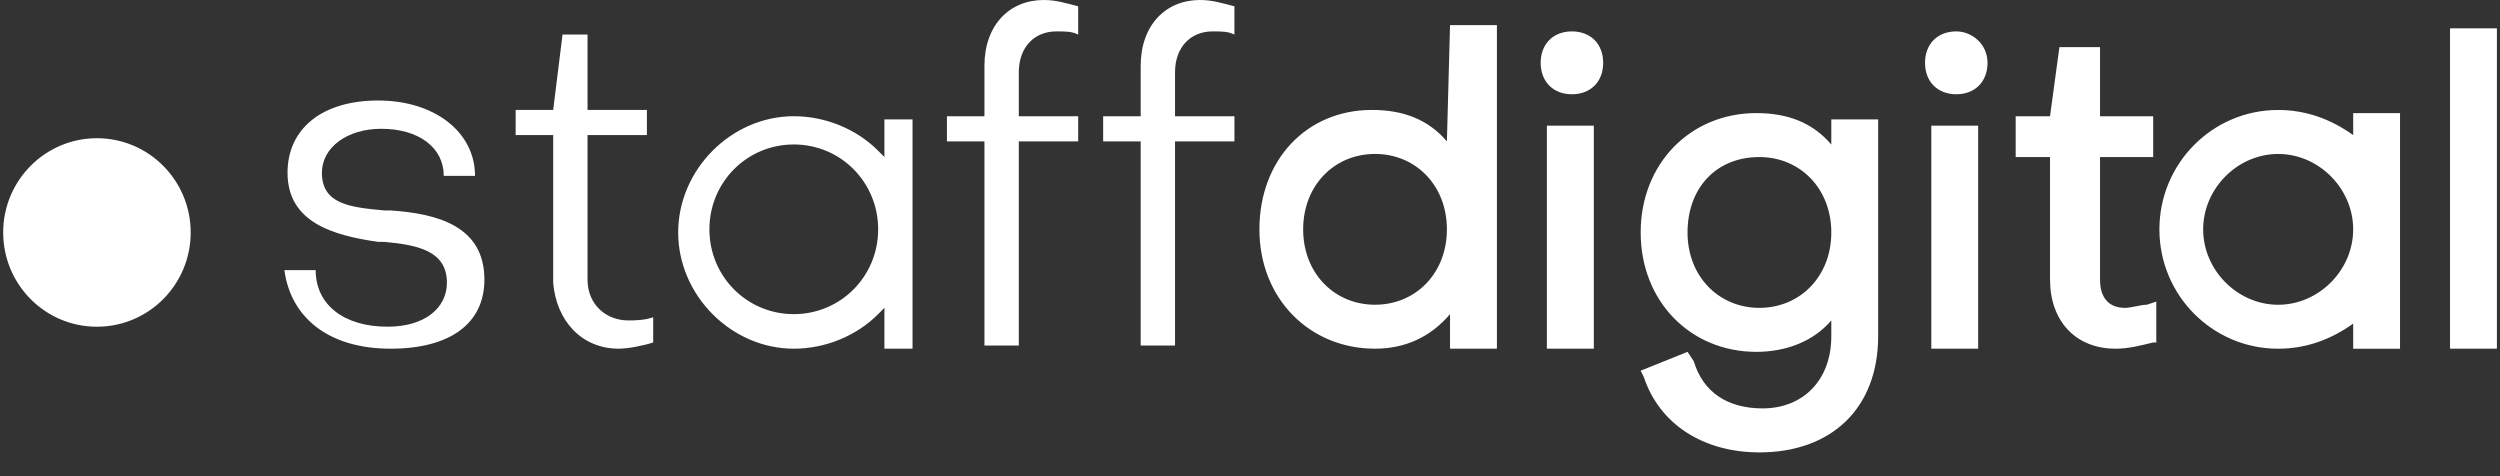 <svg width="84" height="16" viewBox="0 0 84 16" fill="none" xmlns="http://www.w3.org/2000/svg">
<rect x="0" y="0" width="84" height="16" fill="#333333" stroke="none"/>
<path d="M48.616 4.75L48.721 0.844H50.296V11.716H48.721V10.556C48.092 11.294 47.251 11.716 46.201 11.716C43.996 11.716 42.316 10.028 42.316 7.706C42.316 5.383 43.892 3.694 46.096 3.694C47.147 3.694 47.986 4.012 48.616 4.75ZM48.616 7.706C48.616 6.228 47.566 5.172 46.201 5.172C44.836 5.172 43.786 6.228 43.786 7.706C43.786 9.183 44.836 10.239 46.201 10.239C47.566 10.239 48.616 9.183 48.616 7.706ZM52.816 1.055C53.447 1.055 53.867 1.478 53.867 2.111C53.867 2.744 53.447 3.167 52.816 3.167C52.187 3.167 51.767 2.744 51.767 2.111C51.767 1.478 52.187 1.055 52.816 1.055ZM51.976 4.222H53.552V11.716H51.975V4.222H51.976ZM61.532 4.856V4.012H63.106V11.294C63.106 13.723 61.532 15.2 59.116 15.2C57.227 15.2 55.756 14.25 55.232 12.667L55.126 12.455L56.701 11.822L56.911 12.139C57.227 13.195 58.066 13.722 59.221 13.722C60.587 13.722 61.532 12.772 61.532 11.295V10.766C60.901 11.506 59.956 11.822 59.012 11.822C56.806 11.822 55.127 10.133 55.127 7.811C55.127 5.489 56.806 3.8 59.011 3.8C60.061 3.8 60.901 4.116 61.531 4.856H61.532ZM59.116 10.344C60.481 10.344 61.532 9.289 61.532 7.811C61.532 6.333 60.481 5.277 59.116 5.277C57.647 5.277 56.701 6.333 56.701 7.811C56.701 9.289 57.752 10.344 59.116 10.344ZM65.732 1.055C66.256 1.055 66.781 1.478 66.781 2.111C66.781 2.744 66.361 3.167 65.731 3.167C65.101 3.167 64.681 2.744 64.681 2.111C64.681 1.478 65.101 1.055 65.732 1.055ZM64.892 4.222H66.466V11.716H64.892V4.222ZM71.401 10.344C71.611 10.344 71.927 10.239 72.136 10.239L72.451 10.133V11.506H72.347C71.927 11.611 71.507 11.716 71.087 11.716C69.721 11.716 68.881 10.767 68.881 9.395V5.277H67.727V3.906H68.881L69.196 1.583H70.561V3.906H72.347V5.277H70.561V9.395C70.561 10.028 70.876 10.344 71.401 10.344ZM82.321 0.951H83.896V11.716H82.321V0.951ZM79.067 4.54V3.801H80.641V11.717H79.067V10.873C78.332 11.401 77.492 11.717 76.546 11.717C74.341 11.717 72.556 9.924 72.556 7.707C72.556 5.49 74.341 3.695 76.546 3.695C77.492 3.695 78.332 4.012 79.067 4.54ZM79.067 7.707C79.067 6.334 77.912 5.173 76.546 5.173C75.181 5.173 74.026 6.334 74.026 7.707C74.026 9.078 75.181 10.24 76.546 10.24C77.911 10.24 79.067 9.079 79.067 7.707ZM13.127 11.716C11.027 11.716 9.767 10.66 9.556 9.077H10.607C10.607 10.238 11.552 10.977 13.021 10.977C14.281 10.977 15.016 10.343 15.016 9.5C15.016 8.444 14.071 8.232 12.916 8.127H12.707C11.236 7.916 9.661 7.493 9.661 5.804C9.661 4.327 10.816 3.377 12.707 3.377C14.596 3.377 15.961 4.433 15.961 5.91H14.911C14.911 4.96 14.071 4.327 12.812 4.327C11.656 4.327 10.816 4.96 10.816 5.804C10.816 6.86 11.761 6.966 12.916 7.071H13.127C14.701 7.177 16.276 7.599 16.276 9.394C16.276 10.871 15.121 11.716 13.127 11.716ZM20.791 11.716C19.531 11.716 18.691 10.766 18.587 9.5V4.539H17.326V3.694H18.587L18.901 1.161H19.741V3.694H21.736V4.539H19.741V9.395C19.741 10.239 20.372 10.766 21.107 10.766C21.316 10.766 21.631 10.766 21.947 10.661V11.506C21.631 11.611 21.107 11.716 20.792 11.716L20.791 11.716ZM36.227 3.906V4.75H34.232V11.611H33.077V4.751H31.817V3.907H33.077V2.218C33.076 0.844 33.916 0 35.072 0C35.492 0 35.806 0.106 36.227 0.211V1.162C36.016 1.055 35.806 1.055 35.492 1.055C34.756 1.055 34.232 1.583 34.232 2.428V3.906H36.227H36.227ZM41.477 3.906V4.75H39.481V11.611H38.327V4.751H37.066V3.907H38.327V2.218C38.327 0.844 39.166 0 40.321 0C40.741 0 41.056 0.106 41.476 0.211V1.162C41.267 1.055 41.056 1.055 40.741 1.055C40.007 1.055 39.481 1.583 39.481 2.428V3.906H41.476H41.477ZM30.661 11.716H29.716V10.344L29.506 10.555C28.772 11.293 27.721 11.716 26.672 11.716C24.572 11.716 22.787 9.922 22.787 7.811C22.787 5.699 24.572 3.905 26.672 3.905C27.721 3.905 28.772 4.327 29.506 5.066L29.716 5.276V4.012H30.661V11.718V11.716ZM26.672 10.555C28.246 10.555 29.506 9.288 29.506 7.705C29.506 6.121 28.247 4.854 26.672 4.854C25.096 4.854 23.836 6.122 23.836 7.705C23.836 9.288 25.096 10.555 26.672 10.555ZM3.255 10.978C1.517 10.978 0.107 9.56 0.107 7.811C0.107 6.062 1.518 4.644 3.257 4.644C4.997 4.644 6.407 6.062 6.407 7.812C6.407 9.56 4.997 10.978 3.257 10.978H3.255Z" fill="white"/>
</svg>
